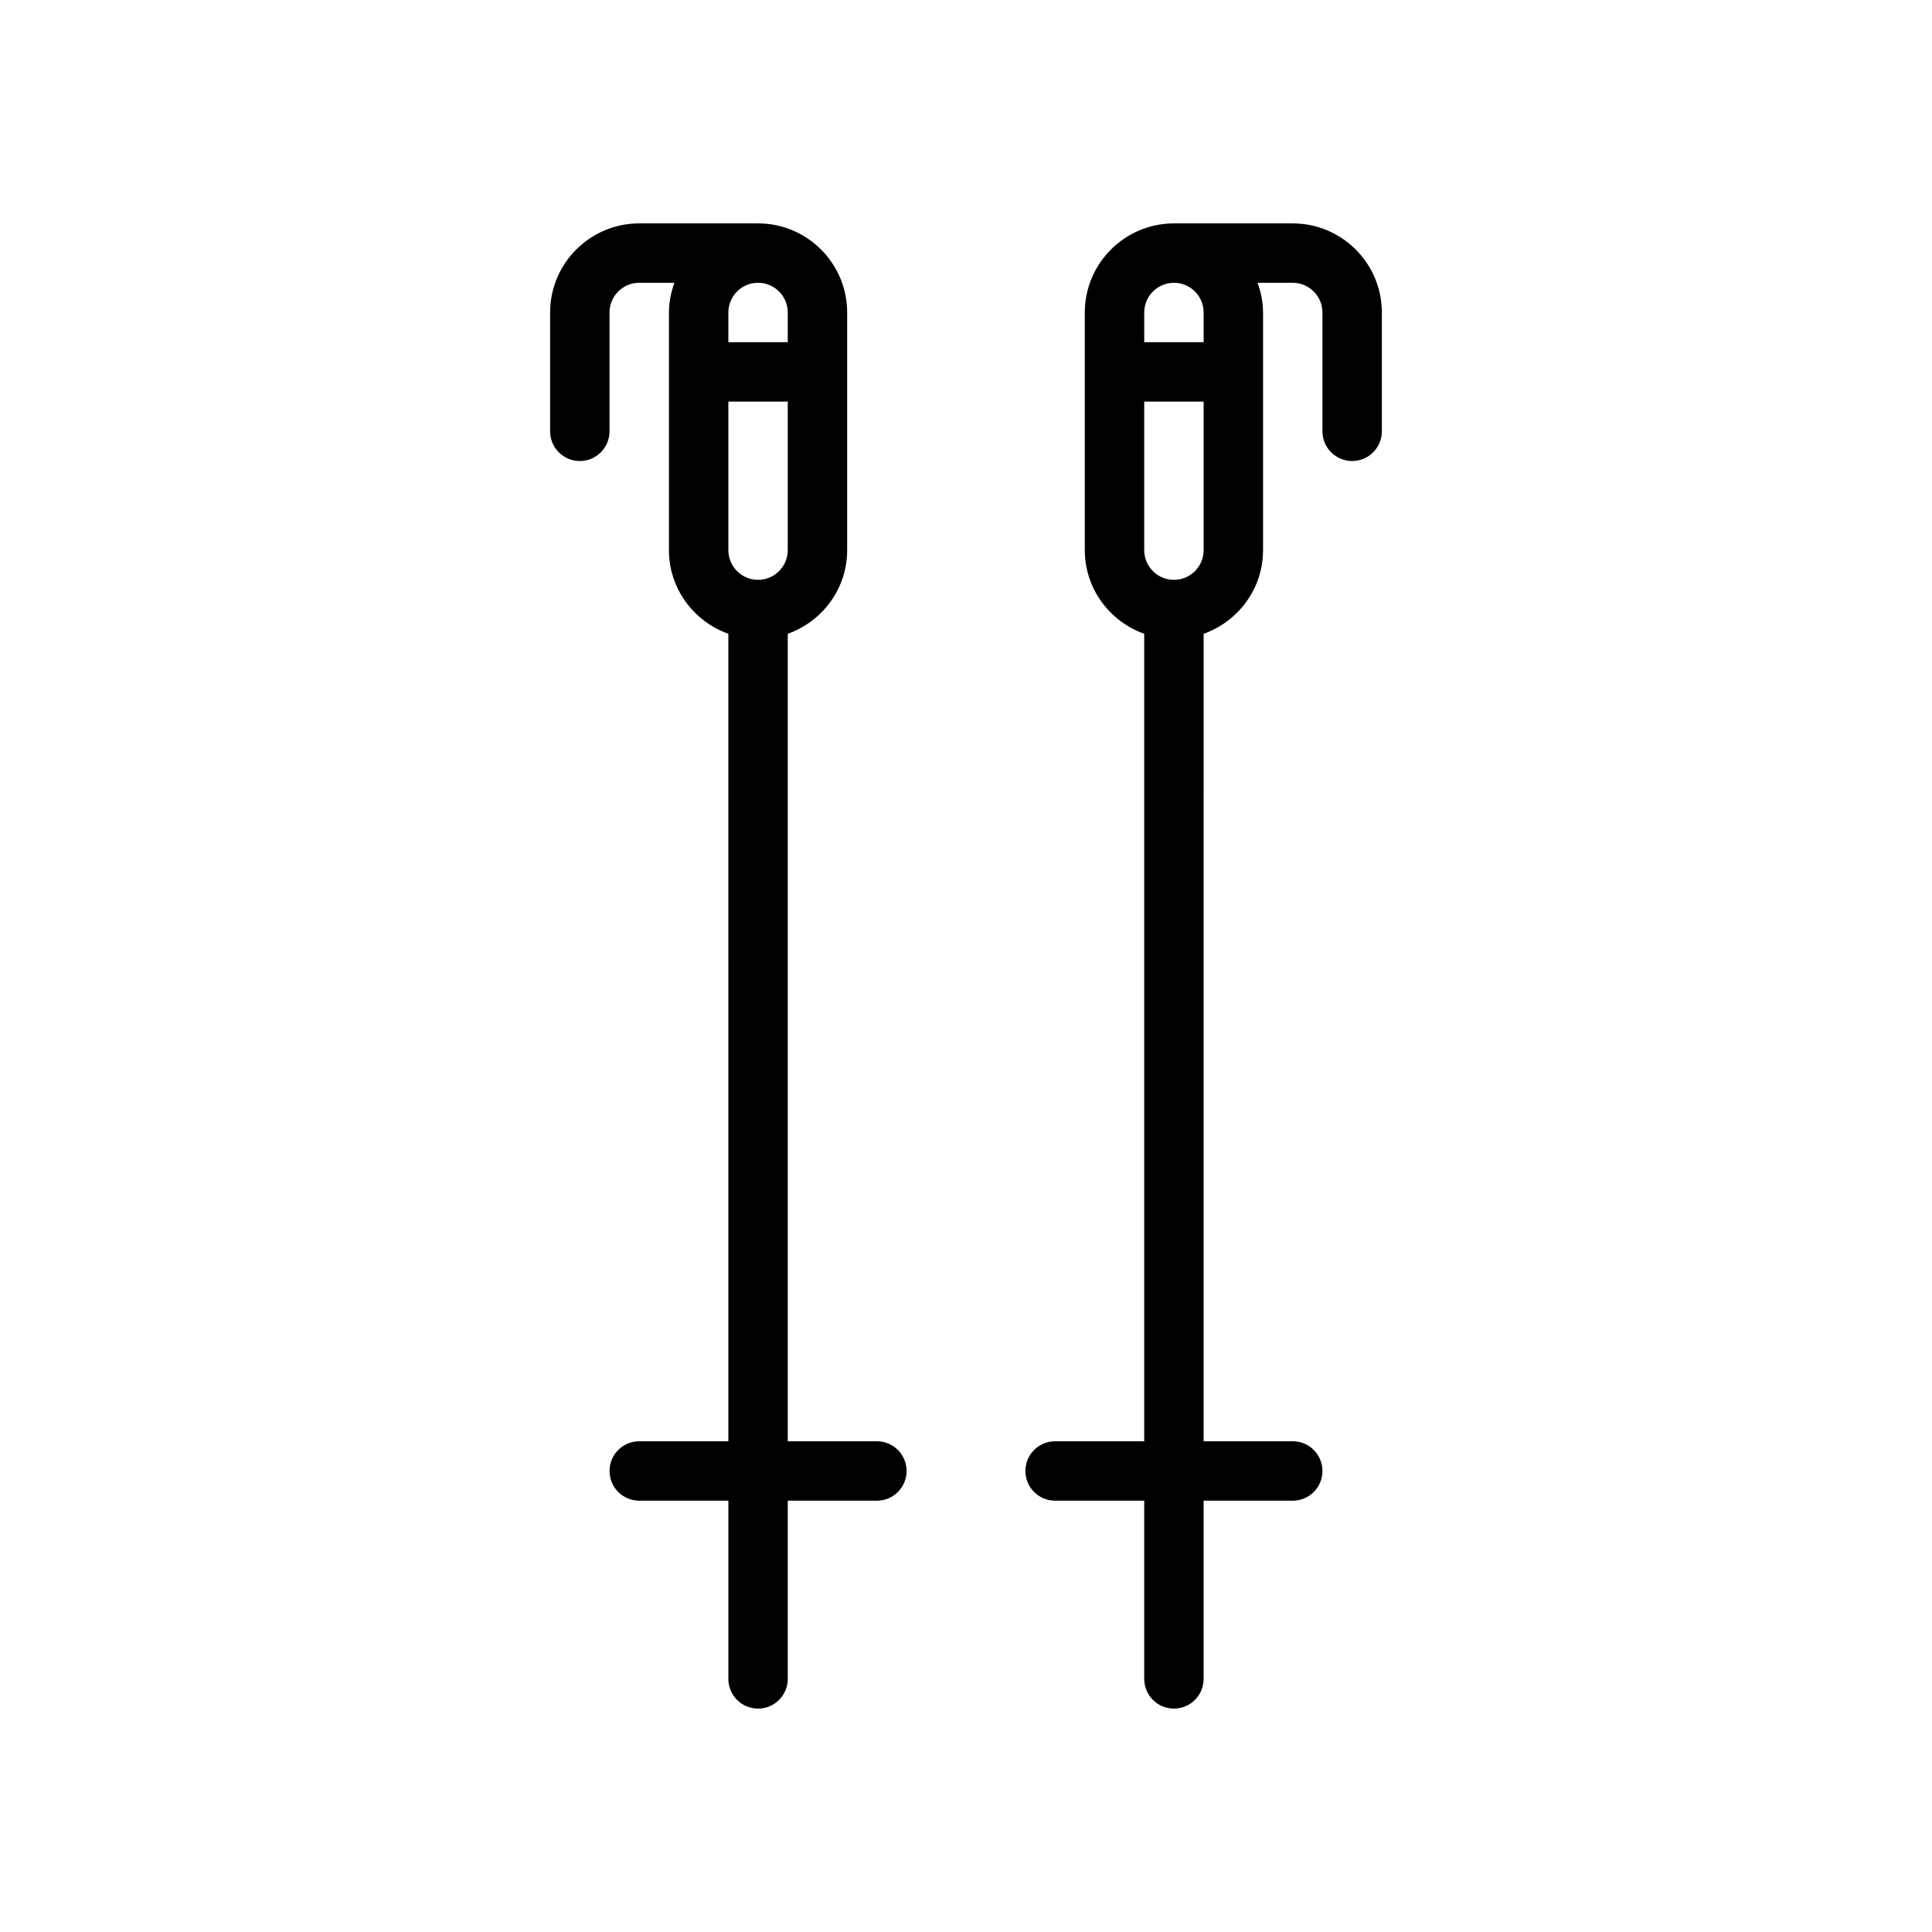<?xml version="1.0" encoding="UTF-8"?>
<!-- Uploaded to: SVG Repo, www.svgrepo.com, Generator: SVG Repo Mixer Tools -->
<svg fill="#000000" width="800px" height="800px" version="1.1" viewBox="144 144 512 512" xmlns="http://www.w3.org/2000/svg">
 <g>
  <path d="m376.38 525.95h-23.617v-213.99c9.141-3.258 15.742-11.918 15.742-22.168v-62.977c0-13.02-10.598-23.617-23.617-23.617h-31.488c-13.02 0-23.617 10.598-23.617 23.617v31.488c0 4.344 3.519 7.871 7.871 7.871s7.871-3.527 7.871-7.871v-31.488c0-4.336 3.527-7.871 7.871-7.871h9.32c-0.875 2.473-1.441 5.102-1.441 7.871v62.977c0 10.25 6.606 18.91 15.742 22.168l0.004 213.99h-23.617c-4.352 0-7.871 3.519-7.871 7.871 0 4.352 3.519 7.871 7.871 7.871h23.617v47.23c0 4.352 3.519 7.871 7.871 7.871 4.352 0 7.871-3.519 7.871-7.871v-47.23h23.617c4.352 0 7.871-3.519 7.871-7.871 0-4.352-3.519-7.871-7.871-7.871zm-31.488-228.29c-4.344 0-7.871-3.535-7.871-7.871v-39.359h15.742v39.359c0 4.336-3.527 7.871-7.871 7.871zm7.871-70.852v7.871h-15.742v-7.871c0-4.336 3.527-7.871 7.871-7.871s7.871 3.535 7.871 7.871z"/>
  <path d="m486.59 203.2h-31.488c-13.02 0-23.617 10.598-23.617 23.617v62.977c0 10.25 6.606 18.91 15.742 22.168l0.004 213.99h-23.617c-4.352 0-7.871 3.519-7.871 7.871 0 4.352 3.519 7.871 7.871 7.871h23.617v47.23c0 4.352 3.519 7.871 7.871 7.871 4.352 0 7.871-3.519 7.871-7.871v-47.23h23.617c4.352 0 7.871-3.519 7.871-7.871 0-4.352-3.519-7.871-7.871-7.871h-23.617l0.004-213.99c9.141-3.258 15.742-11.918 15.742-22.168v-62.977c0-2.769-0.566-5.398-1.449-7.871h9.32c4.344 0 7.871 3.535 7.871 7.871v31.488c0 4.344 3.519 7.871 7.871 7.871 4.352 0 7.871-3.527 7.871-7.871v-31.488c0.004-13.02-10.594-23.613-23.613-23.613zm-31.488 94.465c-4.344 0-7.871-3.535-7.871-7.871v-39.359h15.742v39.359c0.004 4.336-3.523 7.871-7.871 7.871zm7.875-70.852v7.871h-15.742v-7.871c0-4.336 3.527-7.871 7.871-7.871s7.871 3.535 7.871 7.871z"/>
 </g>
</svg>